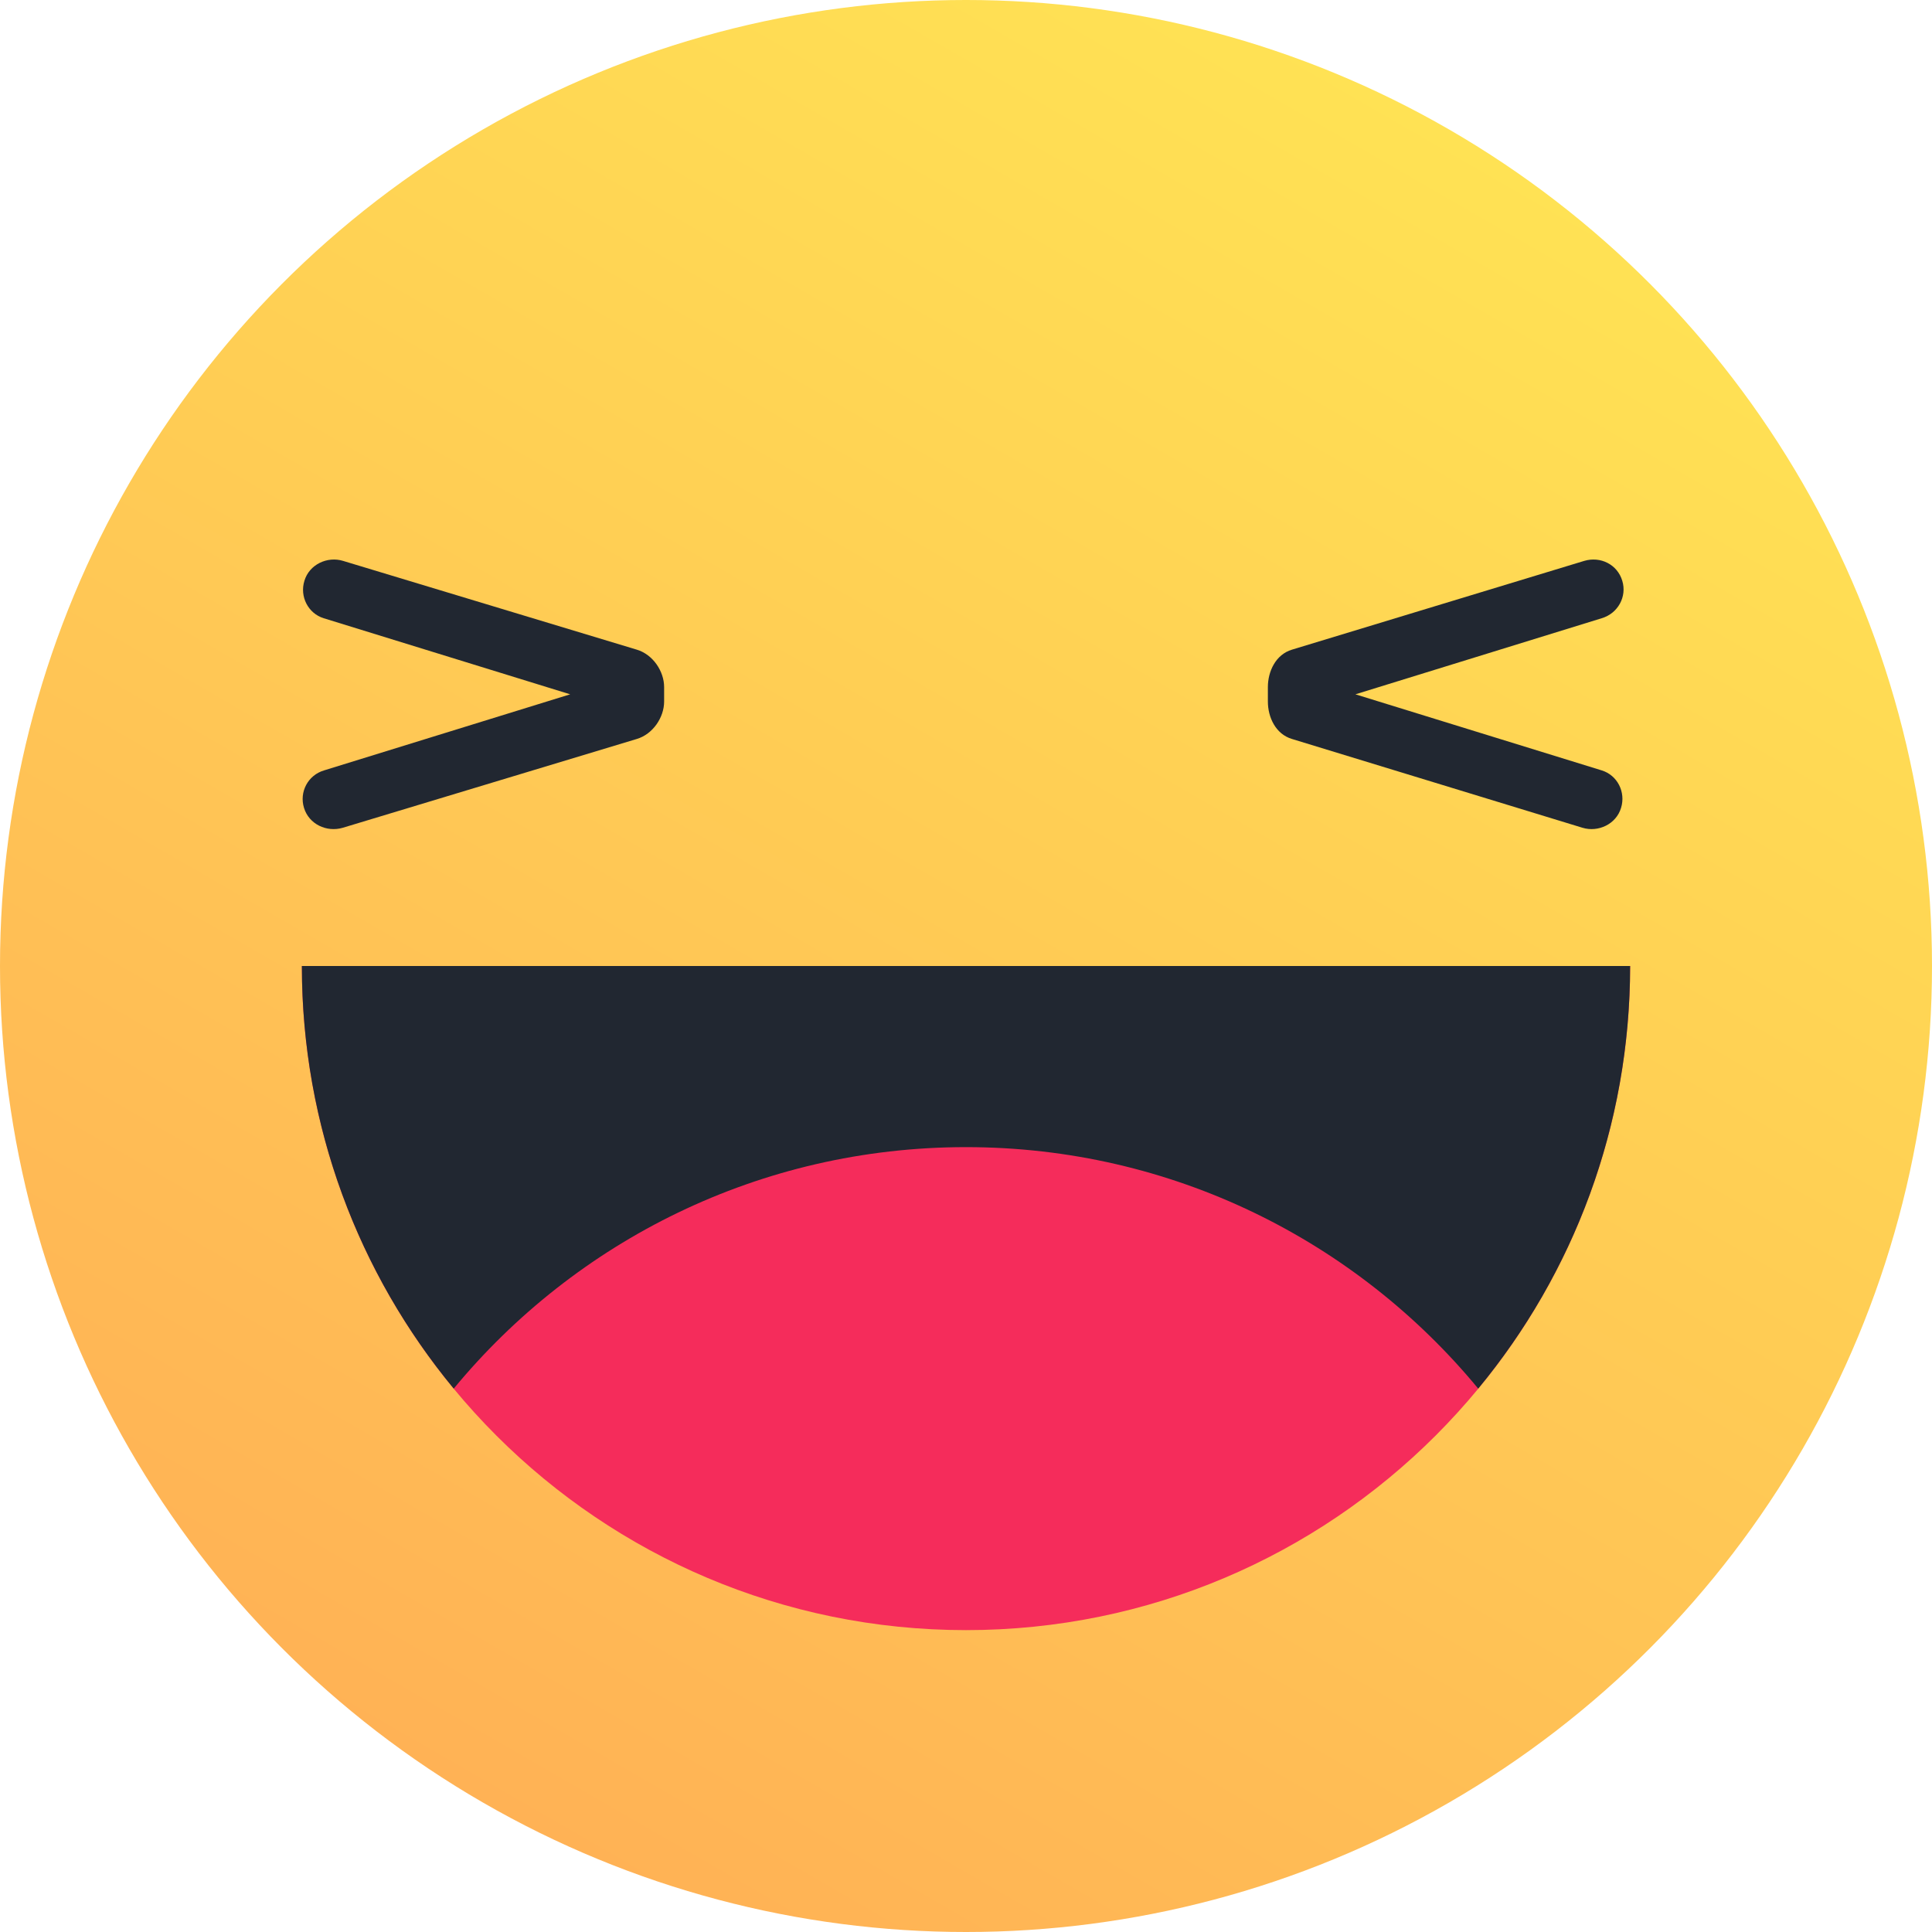 <svg height="32px" style="enable-background:new 0 0 32 32;" version="1.1" viewBox="0 0 32 32" width="32px" xml:space="preserve" xmlns="http://www.w3.org/2000/svg" xmlns:xlink="http://www.w3.org/1999/xlink"><linearGradient gradientTransform="matrix(1 0 0 -1 -290 -347)" gradientUnits="userSpaceOnUse" id="SVGID_1_" x1="314.001" x2="297.998" y1="-349.142" y2="-376.86"><stop offset="0" style="stop-color:#FFE254"/><stop offset="1" style="stop-color:#FFB255"/></linearGradient><circle cx="16" cy="16" r="16" style="fill:url(#SVGID_1_);"/><path d="M16,27c6.075,0,11-4.925,11-11H5C5,22.075,9.925,27,16,27z" style="fill:#F52C5B;"/><path d="M16,19c3.416,0,6.468,1.557,8.484,4C26.057,21.098,27,18.659,27,16H5c0,2.659,0.944,5.098,2.515,7  C9.532,20.557,12.584,19,16,19z" style="fill:#212731;"/><path d="M26.85,13.38c-0.08,0.271-0.379,0.41-0.64,0.33l-4.81-1.47c-0.271-0.08-0.4-0.36-0.4-0.62v-0.24  c0-0.26,0.13-0.54,0.4-0.62l4.84-1.47c0.27-0.08,0.55,0.06,0.63,0.33c0.08,0.26-0.07,0.54-0.341,0.62L22.45,11.5l4.079,1.26  C26.79,12.84,26.93,13.12,26.85,13.38z" style="fill:#212731;"/><path d="M5.042,9.62c0.08-0.271,0.38-0.41,0.64-0.33l4.864,1.47C10.816,10.84,11,11.12,11,11.38v0.24  c0,0.26-0.184,0.54-0.454,0.62l-4.867,1.47c-0.27,0.08-0.563-0.06-0.644-0.33c-0.08-0.26,0.063-0.54,0.333-0.62l4.076-1.26  l-4.082-1.26C5.103,10.16,4.961,9.88,5.042,9.62z" style="fill:#212731;"/></svg>